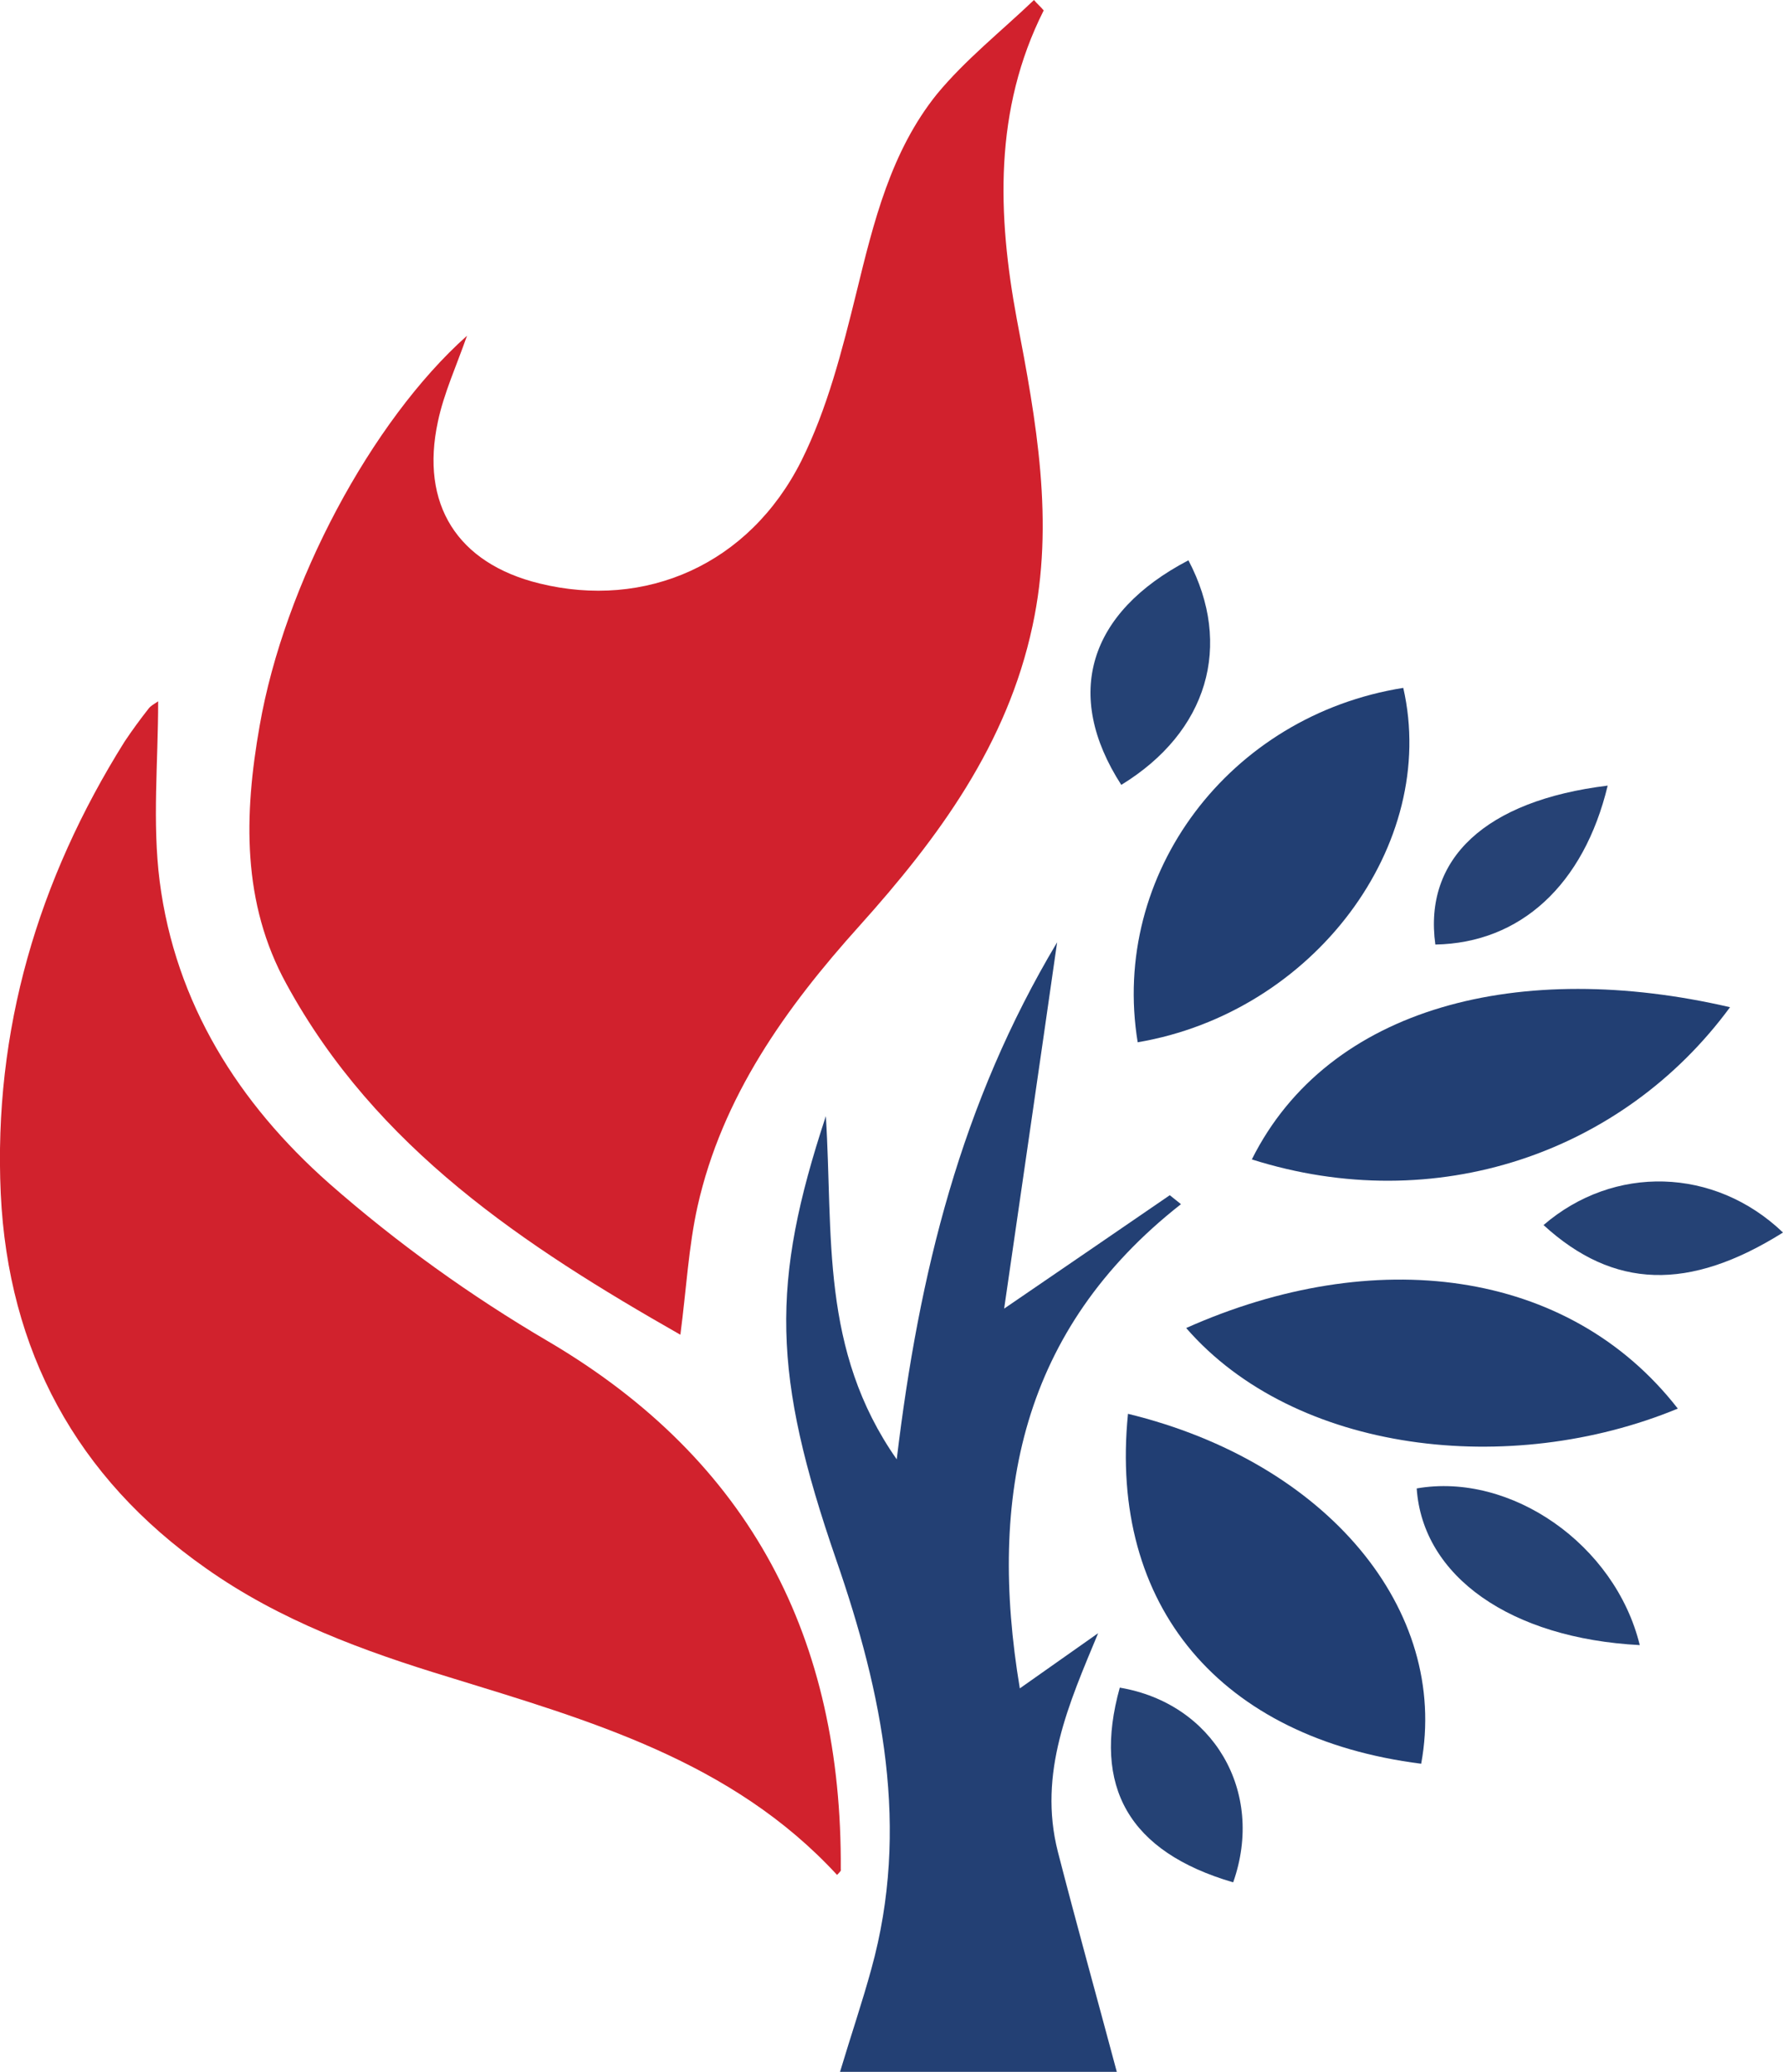 <!-- Generator: Adobe Illustrator 24.3.0, SVG Export Plug-In  -->
<svg version="1.1" xmlns="http://www.w3.org/2000/svg" xmlns:xlink="http://www.w3.org/1999/xlink" x="0px" y="0px" width="239px"
     height="277.7px" viewBox="0 0 239 277.7" style="overflow:visible;enable-background:new 0 0 239 277.7;" xml:space="preserve">
<style type="text/css">
	.st0{fill:#D1212D;}
	.st1{fill:#D1222D;}
	.st2{fill:#234074;}
	.st3{fill:#213E73;}
	.st4{fill:#223F73;}
	.st5{fill:#254275;}
	.st6{fill:#264275;}
</style>
    <defs>
</defs>
    <path class="st0" d="M139.9,1.4c-6.7,13.3-6.2,27.4-3.6,41.4c2.6,13.6,5.1,27.2,2.1,41.1c-3.4,15.9-12.6,28.4-23.2,40.2
	c-9.9,11-18.4,22.9-21.7,37.6c-1.2,5.4-1.5,11.1-2.3,17.2c-20.9-11.9-40.8-25-52.8-47c-6-10.9-5.7-22.7-3.6-34.6
	c3.3-19,15-40.9,27.8-52.3c-1.4,4-3.1,7.7-3.9,11.5c-2.4,11.1,2.6,19,13.6,21.7c14.2,3.5,28.1-2.5,35.1-16.4
	c3.5-7,5.5-14.9,7.4-22.6c2.3-9.4,4.6-18.9,10.8-26.6c3.8-4.6,8.6-8.4,13-12.6C139,0.5,139.5,0.9,139.9,1.4z"/>
    <path class="st1" d="M112.2,251.3c-14.1-15.3-33.2-20.7-52-26.5c-11.5-3.5-22.7-7.6-32.6-14.6C10.2,198,1.1,181,0.1,160
	c-1-21.9,5-42.1,16.6-60.6c1-1.5,2.1-3,3.2-4.4c0.3-0.4,0.7-0.6,1.3-1c0,8.2-0.8,16.2,0.2,24.1c2.1,16.4,10.6,29.8,22.7,40.5
	c9.1,8,19,15.1,29.4,21.2c27.2,16,39.4,39.9,39.2,70.8C112.8,250.7,112.5,251,112.2,251.3z"/>
    <path class="st2" d="M136.7,226.3c3.7-2.6,7.1-5,10.5-7.4c-3.9,9.4-8.1,18.7-5.4,29.3c2.5,9.7,5.2,19.4,7.9,29.5
	c-10.2,0-21.2,0-32.1,0c-1.6,0-3.2,0-5,0c1.5-5,3-9.4,4.2-13.8c5.2-18.8,1.5-36.9-4.7-54.8c-8.6-24.9-8.8-37.1-1.4-59.5
	c1,15.9-0.8,31.3,9.5,46c3-25,8.6-47.7,21.5-69.3c-2.4,16.8-4.7,32.5-7.1,49.1c8.2-5.6,15.2-10.4,22.2-15.2c0.5,0.4,1,0.8,1.5,1.2
	C136.9,178.2,132.4,200.5,136.7,226.3z"/>
    <path class="st3" d="M151.2,189.5c26.7,6.5,43.1,26.3,39.3,46.9C163.6,233,148.6,215.3,151.2,189.5z"/>
    <path class="st4" d="M231.9,135c-14.4,19.6-39.5,28.2-64.1,20.4C178.1,134.8,203.9,128.5,231.9,135z"/>
    <path class="st4" d="M152.5,139.7c-3.7-22.6,12.3-43.8,35.6-47.5C192.9,113.2,176.1,135.7,152.5,139.7z"/>
    <path class="st4" d="M159,178c25.1-11.2,51.2-8.1,65.9,10.8C202.4,198.1,173.6,194.8,159,178z"/>
    <path class="st5" d="M219.8,220.5c-17.3-0.9-29.1-9.2-29.9-21C202.5,197.3,216.5,207,219.8,220.5z"/>
    <path class="st5" d="M150.3,105.2c-7.8-12.1-4.4-23.1,9-30.1C165.3,86.5,161.9,98.1,150.3,105.2z"/>
    <path class="st5" d="M165.3,252.3c-14-4.1-18.9-12.8-15.2-26.1C162.6,228.3,169.6,240.1,165.3,252.3z"/>
    <path class="st6" d="M215.5,105.3c-3.2,13.3-11.7,21.1-23.1,21.3C190.8,115.1,199.1,107.3,215.5,105.3z"/>
    <path class="st5" d="M239,165.2c-12.6,7.9-22.7,7.6-32.1-1C216.3,156.1,229.8,156.4,239,165.2z"/>
</svg>
